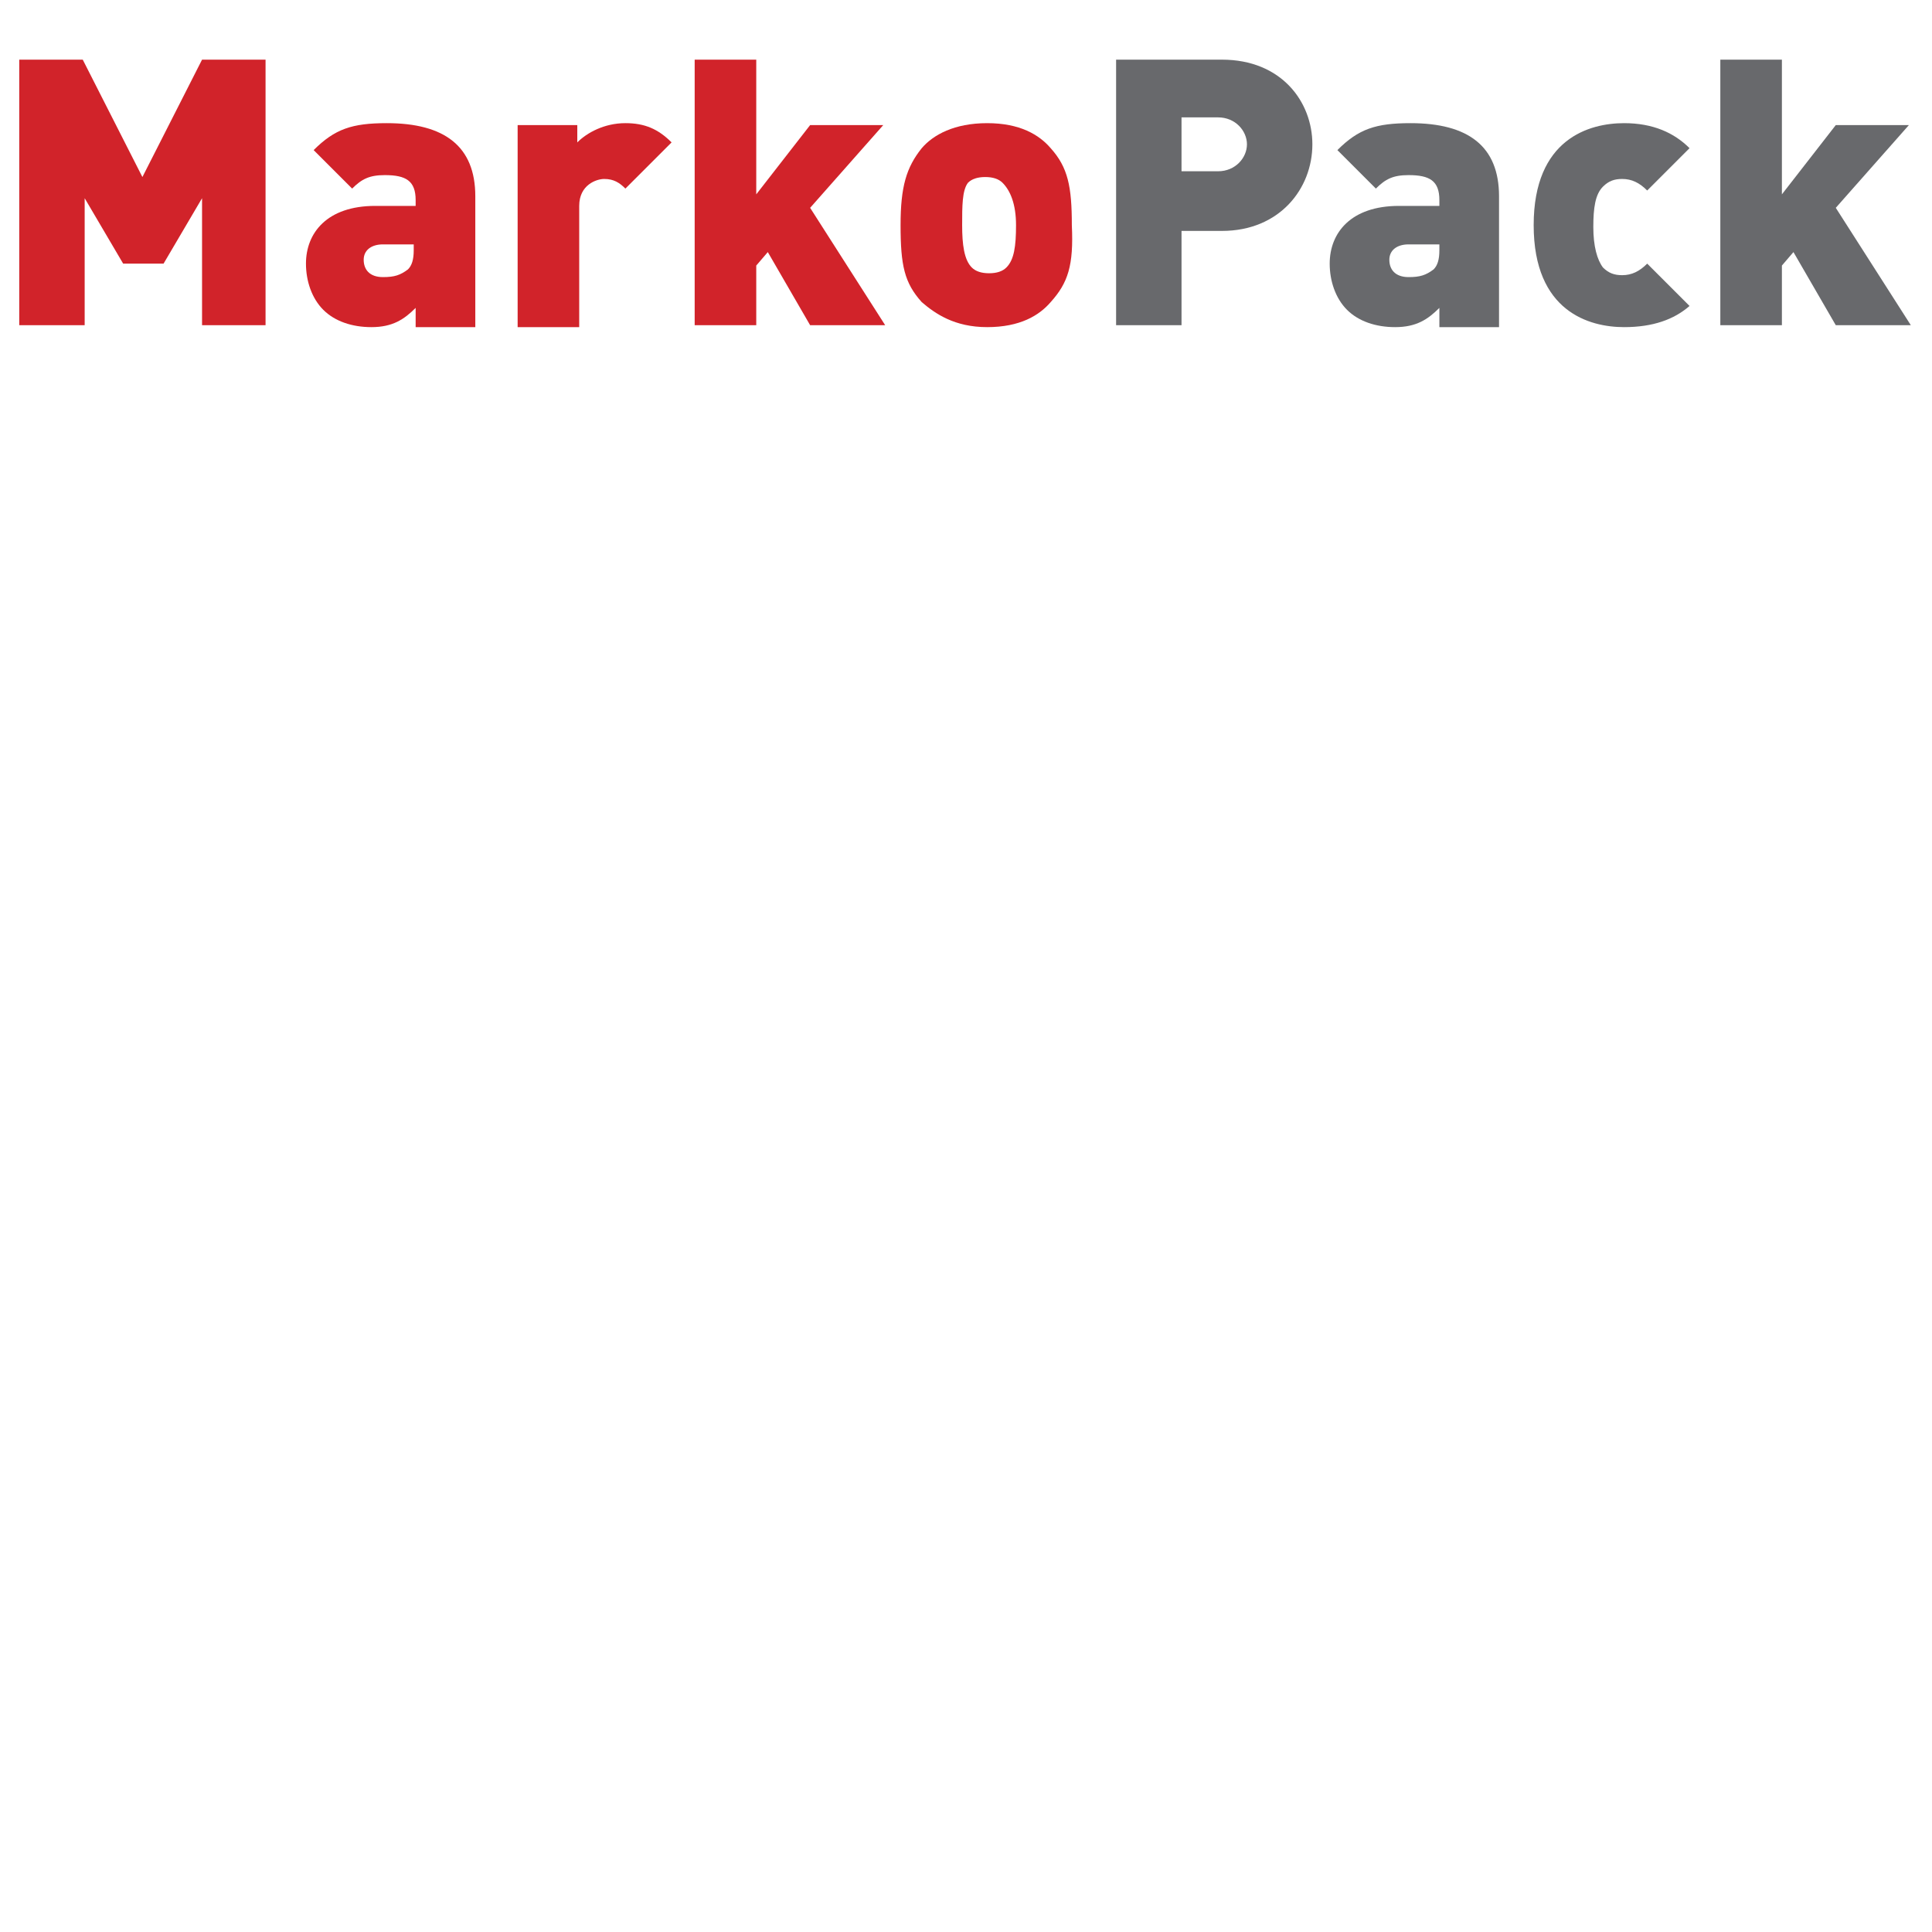 <?xml version="1.0" encoding="UTF-8"?> <!-- Generator: Adobe Illustrator 22.1.0, SVG Export Plug-In . SVG Version: 6.00 Build 0) --> <svg xmlns="http://www.w3.org/2000/svg" xmlns:xlink="http://www.w3.org/1999/xlink" id="Layer_1" x="0px" y="0px" viewBox="0 0 100.4 100.4" style="enable-background:new 0 0 100.4 100.4;" xml:space="preserve"> <style type="text/css"> .st0{fill:#D1232A;} .st1{fill:#68696C;} </style> <g> <path class="st0" d="M10.5,16.9v-6.6l-2,3.4H6.4l-2-3.4v6.6H1V3.1h3.3l3.1,6.1l3.1-6.1h3.3v13.8H10.5z"></path> <path class="st0" d="M21.6,16.9v-0.9c-0.6,0.6-1.2,1-2.3,1c-1,0-1.9-0.3-2.5-0.9c-0.6-0.6-0.9-1.5-0.9-2.4c0-1.6,1.1-3,3.6-3h2.1 v-0.3c0-1-0.5-1.3-1.6-1.3c-0.8,0-1.2,0.2-1.7,0.7l-2-2c1.1-1.1,2-1.4,3.8-1.4c3,0,4.6,1.2,4.6,3.8v6.8H21.6z M21.5,12.7h-1.6 c-0.6,0-1,0.3-1,0.8c0,0.5,0.3,0.9,1,0.9c0.6,0,0.9-0.1,1.3-0.4c0.2-0.2,0.3-0.5,0.3-1V12.7z"></path> <path class="st0" d="M32.5,9.8c-0.3-0.3-0.6-0.5-1.1-0.5c-0.4,0-1.3,0.3-1.3,1.4v6.3h-3.2V6.5H30v0.9c0.5-0.5,1.4-1,2.5-1 c1,0,1.7,0.3,2.4,1L32.5,9.8z"></path> <path class="st0" d="M42.1,16.9l-2.2-3.8l-0.6,0.7v3.1h-3.2V3.1h3.2v7l2.8-3.6h3.8l-3.8,4.3l3.9,6.1H42.1z"></path> <path class="st0" d="M54.6,15.7C54,16.4,53,17,51.3,17c-1.7,0-2.7-0.7-3.4-1.3c-0.9-1-1.1-1.9-1.1-4c0-2,0.3-3,1.1-4 c0.6-0.7,1.7-1.3,3.4-1.3C53,6.4,54,7,54.6,7.7c0.9,1,1.1,2,1.1,4C55.8,13.8,55.5,14.7,54.6,15.7z M52.1,9.5 c-0.2-0.2-0.5-0.3-0.9-0.3c-0.4,0-0.7,0.1-0.9,0.3C50,9.9,50,10.7,50,11.7s0.1,1.8,0.5,2.2c0.2,0.2,0.5,0.3,0.9,0.3 c0.4,0,0.7-0.1,0.9-0.3c0.4-0.4,0.5-1.1,0.5-2.2S52.5,9.9,52.1,9.5z"></path> </g> <g> <path class="st1" d="M63.5,12h-2.1v4.9H58V3.1h5.5c3.1,0,4.7,2.2,4.7,4.4C68.2,9.8,66.5,12,63.5,12z M63.3,6.1h-1.9v2.8h1.9 c0.9,0,1.5-0.7,1.5-1.4S64.2,6.1,63.3,6.1z"></path> <path class="st1" d="M74.8,16.9v-0.9c-0.6,0.6-1.2,1-2.3,1c-1,0-1.9-0.3-2.5-0.9c-0.6-0.6-0.9-1.5-0.9-2.4c0-1.6,1.1-3,3.6-3h2.1 v-0.3c0-1-0.5-1.3-1.6-1.3c-0.8,0-1.2,0.2-1.7,0.7l-2-2c1.1-1.1,2-1.4,3.8-1.4c3,0,4.6,1.2,4.6,3.8v6.8H74.8z M74.8,12.7h-1.6 c-0.6,0-1,0.3-1,0.8c0,0.5,0.3,0.9,1,0.9c0.6,0,0.9-0.1,1.3-0.4c0.2-0.2,0.3-0.5,0.3-1V12.7z"></path> <path class="st1" d="M84.4,17c-1.8,0-4.7-0.8-4.7-5.3s2.9-5.3,4.7-5.3c1.5,0,2.6,0.5,3.4,1.3l-2.2,2.2c-0.4-0.4-0.8-0.6-1.3-0.6 c-0.4,0-0.7,0.1-1,0.4c-0.4,0.4-0.5,1.1-0.5,2.1c0,1,0.2,1.7,0.5,2.1c0.3,0.3,0.6,0.4,1,0.4c0.5,0,0.9-0.2,1.3-0.6l2.2,2.2 C87,16.6,85.9,17,84.4,17z"></path> <path class="st1" d="M95.4,16.9l-2.2-3.8l-0.6,0.7v3.1h-3.2V3.1h3.2v7l2.8-3.6h3.8l-3.8,4.3l3.9,6.1H95.4z"></path> </g> </svg> 